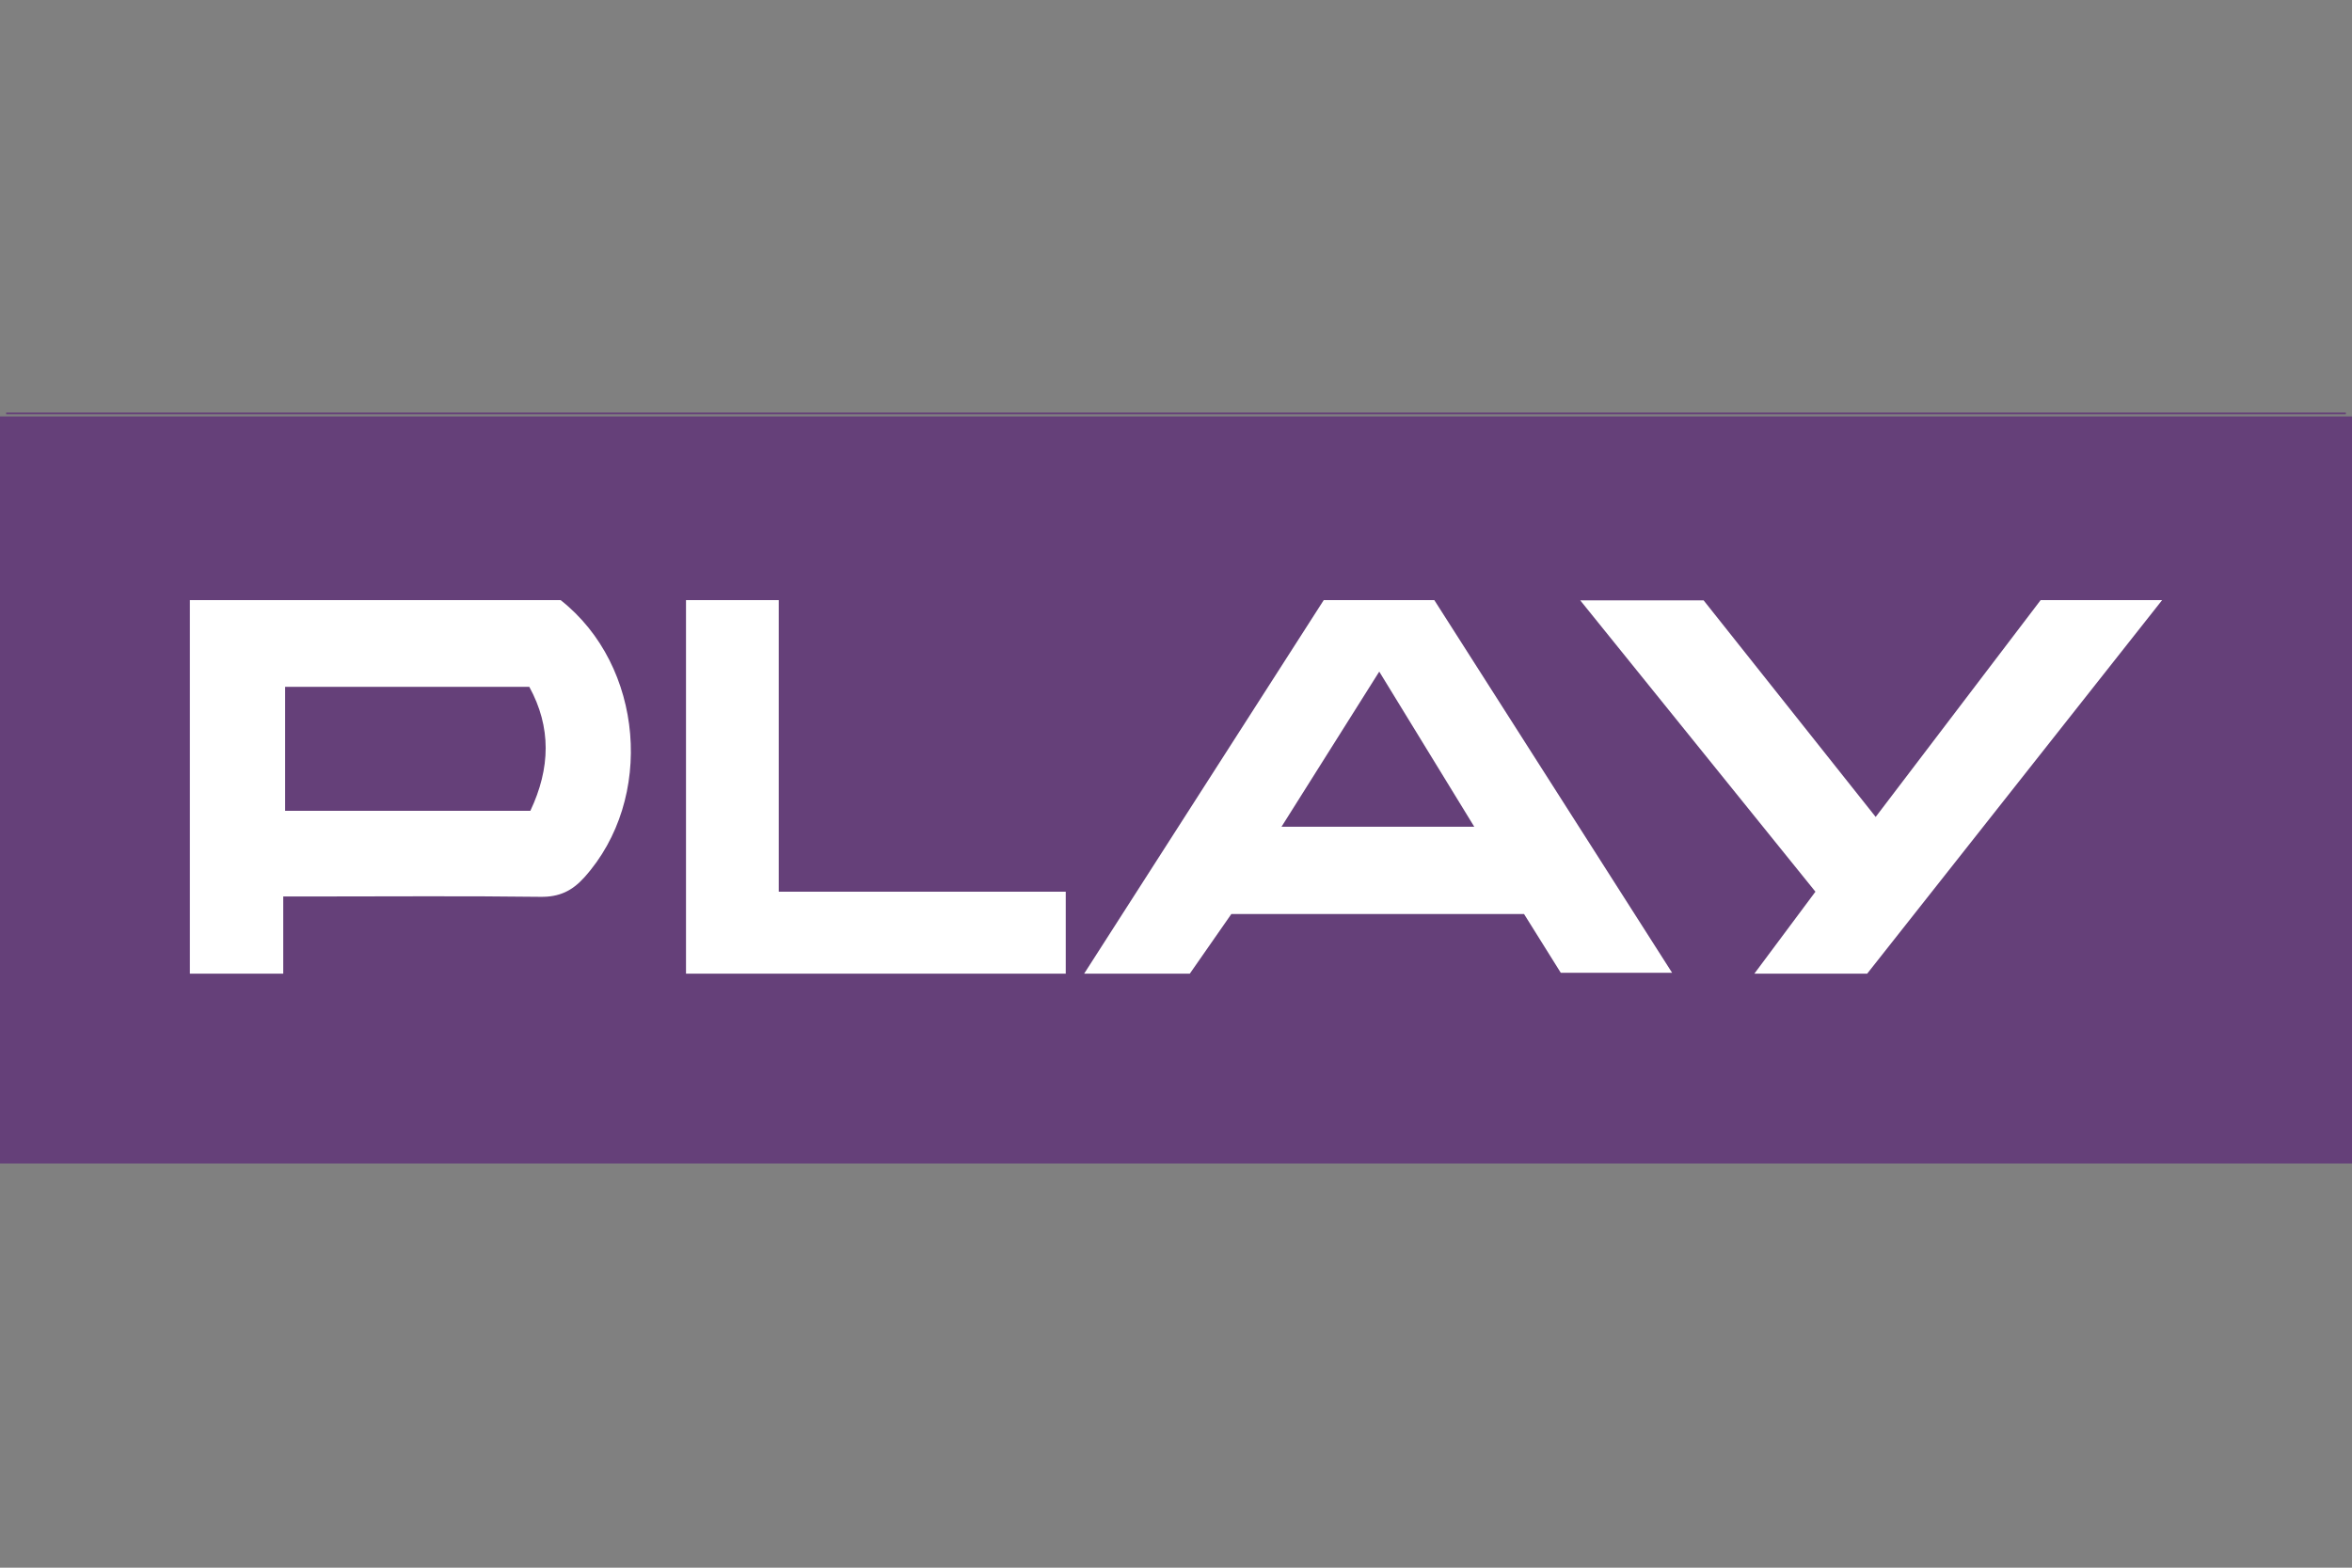 <?xml version="1.0" encoding="UTF-8"?>
<svg width="384px" height="256px" viewBox="0 0 384 256" version="1.1" xmlns="http://www.w3.org/2000/svg" xmlns:xlink="http://www.w3.org/1999/xlink">
    <rect x="0" y="0" width="384" height="256" fill="#808080" stroke="none"/>
    <!-- Generator: Sketch 57.1 (83088) - https://sketch.com -->
    <title>play</title>
    <desc>Created with Sketch.</desc>
    <g id="play" stroke="none" stroke-width="1" fill="none" fill-rule="evenodd">
        <g id="Play_logo-(1)" transform="translate(0, 67)" fill-rule="nonzero">
            <rect id="Rectangle" fill="#654079" x="0" y="1" width="384" height="122"></rect>
            <path d="M127.143,31 C121.864,31 116.95,31 112,31 C112,51.572 112,71.786 112,92 C132.867,92 153.365,92 174,92 C174,87.53 174,83.448 174,78.615 C158.23,78.615 142.863,78.615 127.143,78.615 C127.143,62.472 127.143,46.828 127.143,31 Z" id="Path" fill="#FFFFFF"></path>
            <path d="M91.533,31 C71.472,31 51.408,31 31,31 C31,51.606 31,71.743 31,92 C36.145,92 40.938,92 46.243,92 C46.243,87.735 46.243,83.731 46.243,79.392 C48.236,79.392 49.714,79.392 51.196,79.392 C63.547,79.392 75.906,79.293 88.261,79.451 C91.317,79.495 93.414,78.475 95.387,76.29 C106.927,63.468 105.114,41.69 91.533,31 Z M86.588,65.405 C73.059,65.405 59.98,65.405 46.55,65.405 C46.55,58.706 46.55,52.086 46.55,45.157 C59.64,45.157 72.898,45.157 86.415,45.157 C90.023,51.741 89.883,58.432 86.588,65.405 Z" id="Shape" fill="#FFFFFF"></path>
            <path d="M216.119,31 C203.182,51.167 190.286,71.282 177,92 C183.312,92 188.647,92 194.252,92 C196.473,88.811 198.739,85.561 201.037,82.256 C217.216,82.256 233.005,82.256 248.822,82.256 C250.92,85.613 252.952,88.858 254.824,91.857 C260.955,91.857 266.628,91.857 273,91.857 C259.807,71.175 246.986,51.079 234.174,31 C228.039,31 222.181,31 216.119,31 Z M209.225,68.008 C214.58,59.51 219.695,51.384 225.183,42.672 C230.474,51.301 235.444,59.423 240.698,68.008 C230.071,68.008 219.956,68.008 209.225,68.008 Z" id="Shape" fill="#FFFFFF"></path>
            <path d="M306.233,66.403 C296.619,54.303 287.273,42.541 278.143,31.04 C271.441,31.04 265.247,31.04 258,31.04 C271.177,47.36 283.726,62.917 296.396,78.613 C293.129,82.996 289.998,87.208 286.422,92 C293.117,92 298.912,92 304.843,92 C320.728,71.885 336.592,51.786 353,31 C345.646,31 339.443,31 333.164,31 C324.181,42.811 315.256,54.534 306.233,66.403 Z" id="Path" fill="#FFFFFF"></path>
            <path d="M1,122.641 C129.146,122.641 254.851,122.641 383,122.641 C383,122.546 383,122.454 383,122.359 L1,122.359 C1,122.454 1,122.546 1,122.641 Z" id="Path" fill="#654079"></path>
            <path d="M383,0.358 C254.851,0.358 129.146,0.358 1,0.358 C1,0.454 1,0.547 1,0.641 L383,0.641 C383,0.547 383,0.454 383,0.358 Z" id="Path" fill="#654079"></path>
        </g>
    </g>
</svg>
